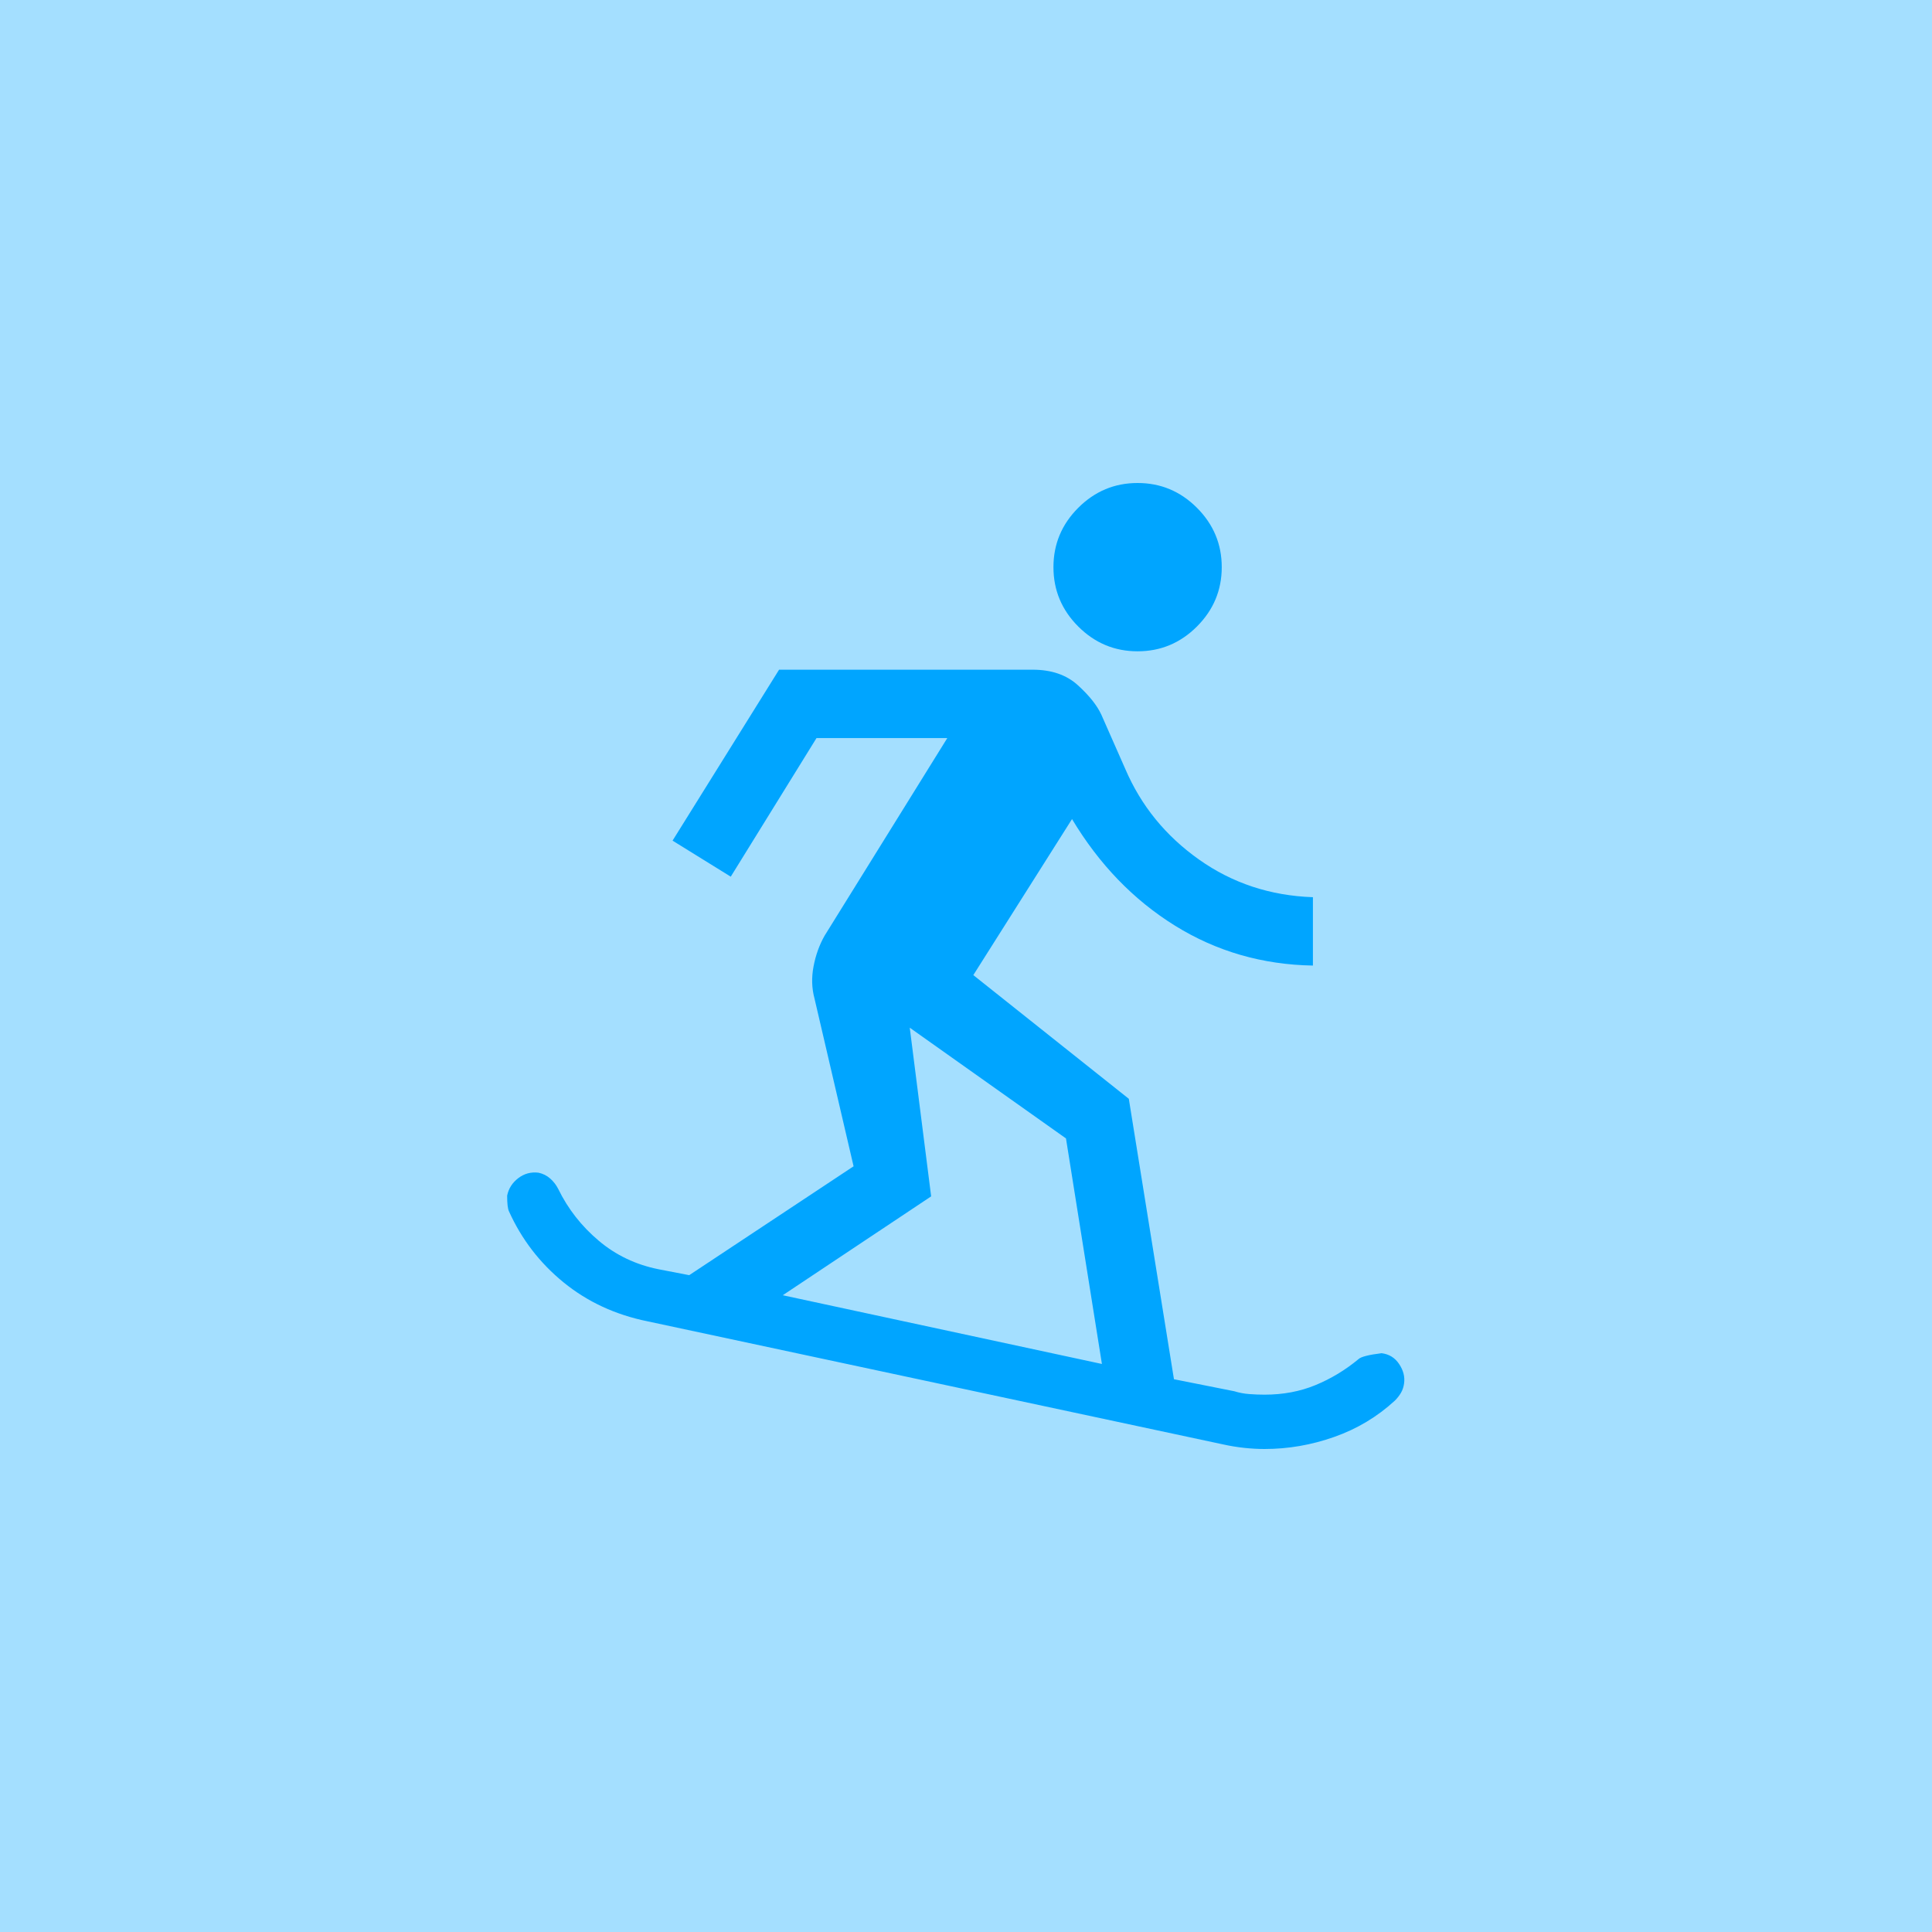 <svg width="80" height="80" viewBox="0 0 80 80" fill="none" xmlns="http://www.w3.org/2000/svg">
<rect width="80" height="80" fill="#A4DFFF"/>
<path d="M52.361 60C52.09 60 51.808 59.984 51.515 59.953C51.223 59.921 50.935 59.874 50.651 59.811L26.822 54.715C25.486 54.444 24.326 53.907 23.339 53.103C22.353 52.3 21.599 51.319 21.076 50.16C21.025 50.058 21 49.842 21 49.51C21.058 49.217 21.211 48.976 21.459 48.786C21.707 48.596 21.987 48.52 22.299 48.559C22.483 48.598 22.645 48.679 22.784 48.802C22.923 48.926 23.034 49.07 23.116 49.234C23.518 50.057 24.075 50.77 24.788 51.372C25.5 51.975 26.331 52.37 27.279 52.559L28.539 52.802L35.345 48.294L33.726 41.343C33.612 40.919 33.599 40.476 33.688 40.013C33.776 39.549 33.928 39.128 34.143 38.748L39.225 30.563H33.809L30.259 36.301L27.849 34.809L32.26 27.731H42.764C43.541 27.731 44.164 27.946 44.635 28.376C45.106 28.805 45.429 29.212 45.606 29.597L46.597 31.844C47.25 33.366 48.268 34.616 49.65 35.593C51.031 36.571 52.603 37.09 54.365 37.151V39.982C52.272 39.946 50.367 39.394 48.651 38.328C46.936 37.263 45.515 35.792 44.39 33.916L40.303 40.377L46.742 45.499L48.611 57.111L51.109 57.608C51.31 57.671 51.518 57.71 51.735 57.726C51.952 57.742 52.16 57.75 52.361 57.75C53.128 57.75 53.832 57.618 54.472 57.354C55.112 57.09 55.705 56.732 56.252 56.279C56.349 56.183 56.667 56.1 57.207 56.033C57.519 56.071 57.762 56.221 57.936 56.483C58.111 56.744 58.178 57.011 58.14 57.285C58.12 57.43 58.077 57.56 58.011 57.673C57.944 57.787 57.86 57.895 57.759 57.996C57.033 58.664 56.197 59.165 55.252 59.499C54.307 59.833 53.344 60 52.361 60ZM45.628 56.479L44.14 47.14L37.671 42.555L38.557 49.539L32.412 53.633L45.628 56.479ZM47.105 26.969C46.152 26.969 45.333 26.627 44.648 25.942C43.963 25.257 43.621 24.438 43.621 23.485C43.621 22.531 43.963 21.712 44.648 21.027C45.333 20.342 46.152 20 47.105 20C48.059 20 48.878 20.342 49.563 21.027C50.247 21.712 50.59 22.531 50.59 23.485C50.59 24.438 50.247 25.257 49.563 25.942C48.878 26.627 48.059 26.969 47.105 26.969Z" fill="#00A5FF"/>
</svg>

